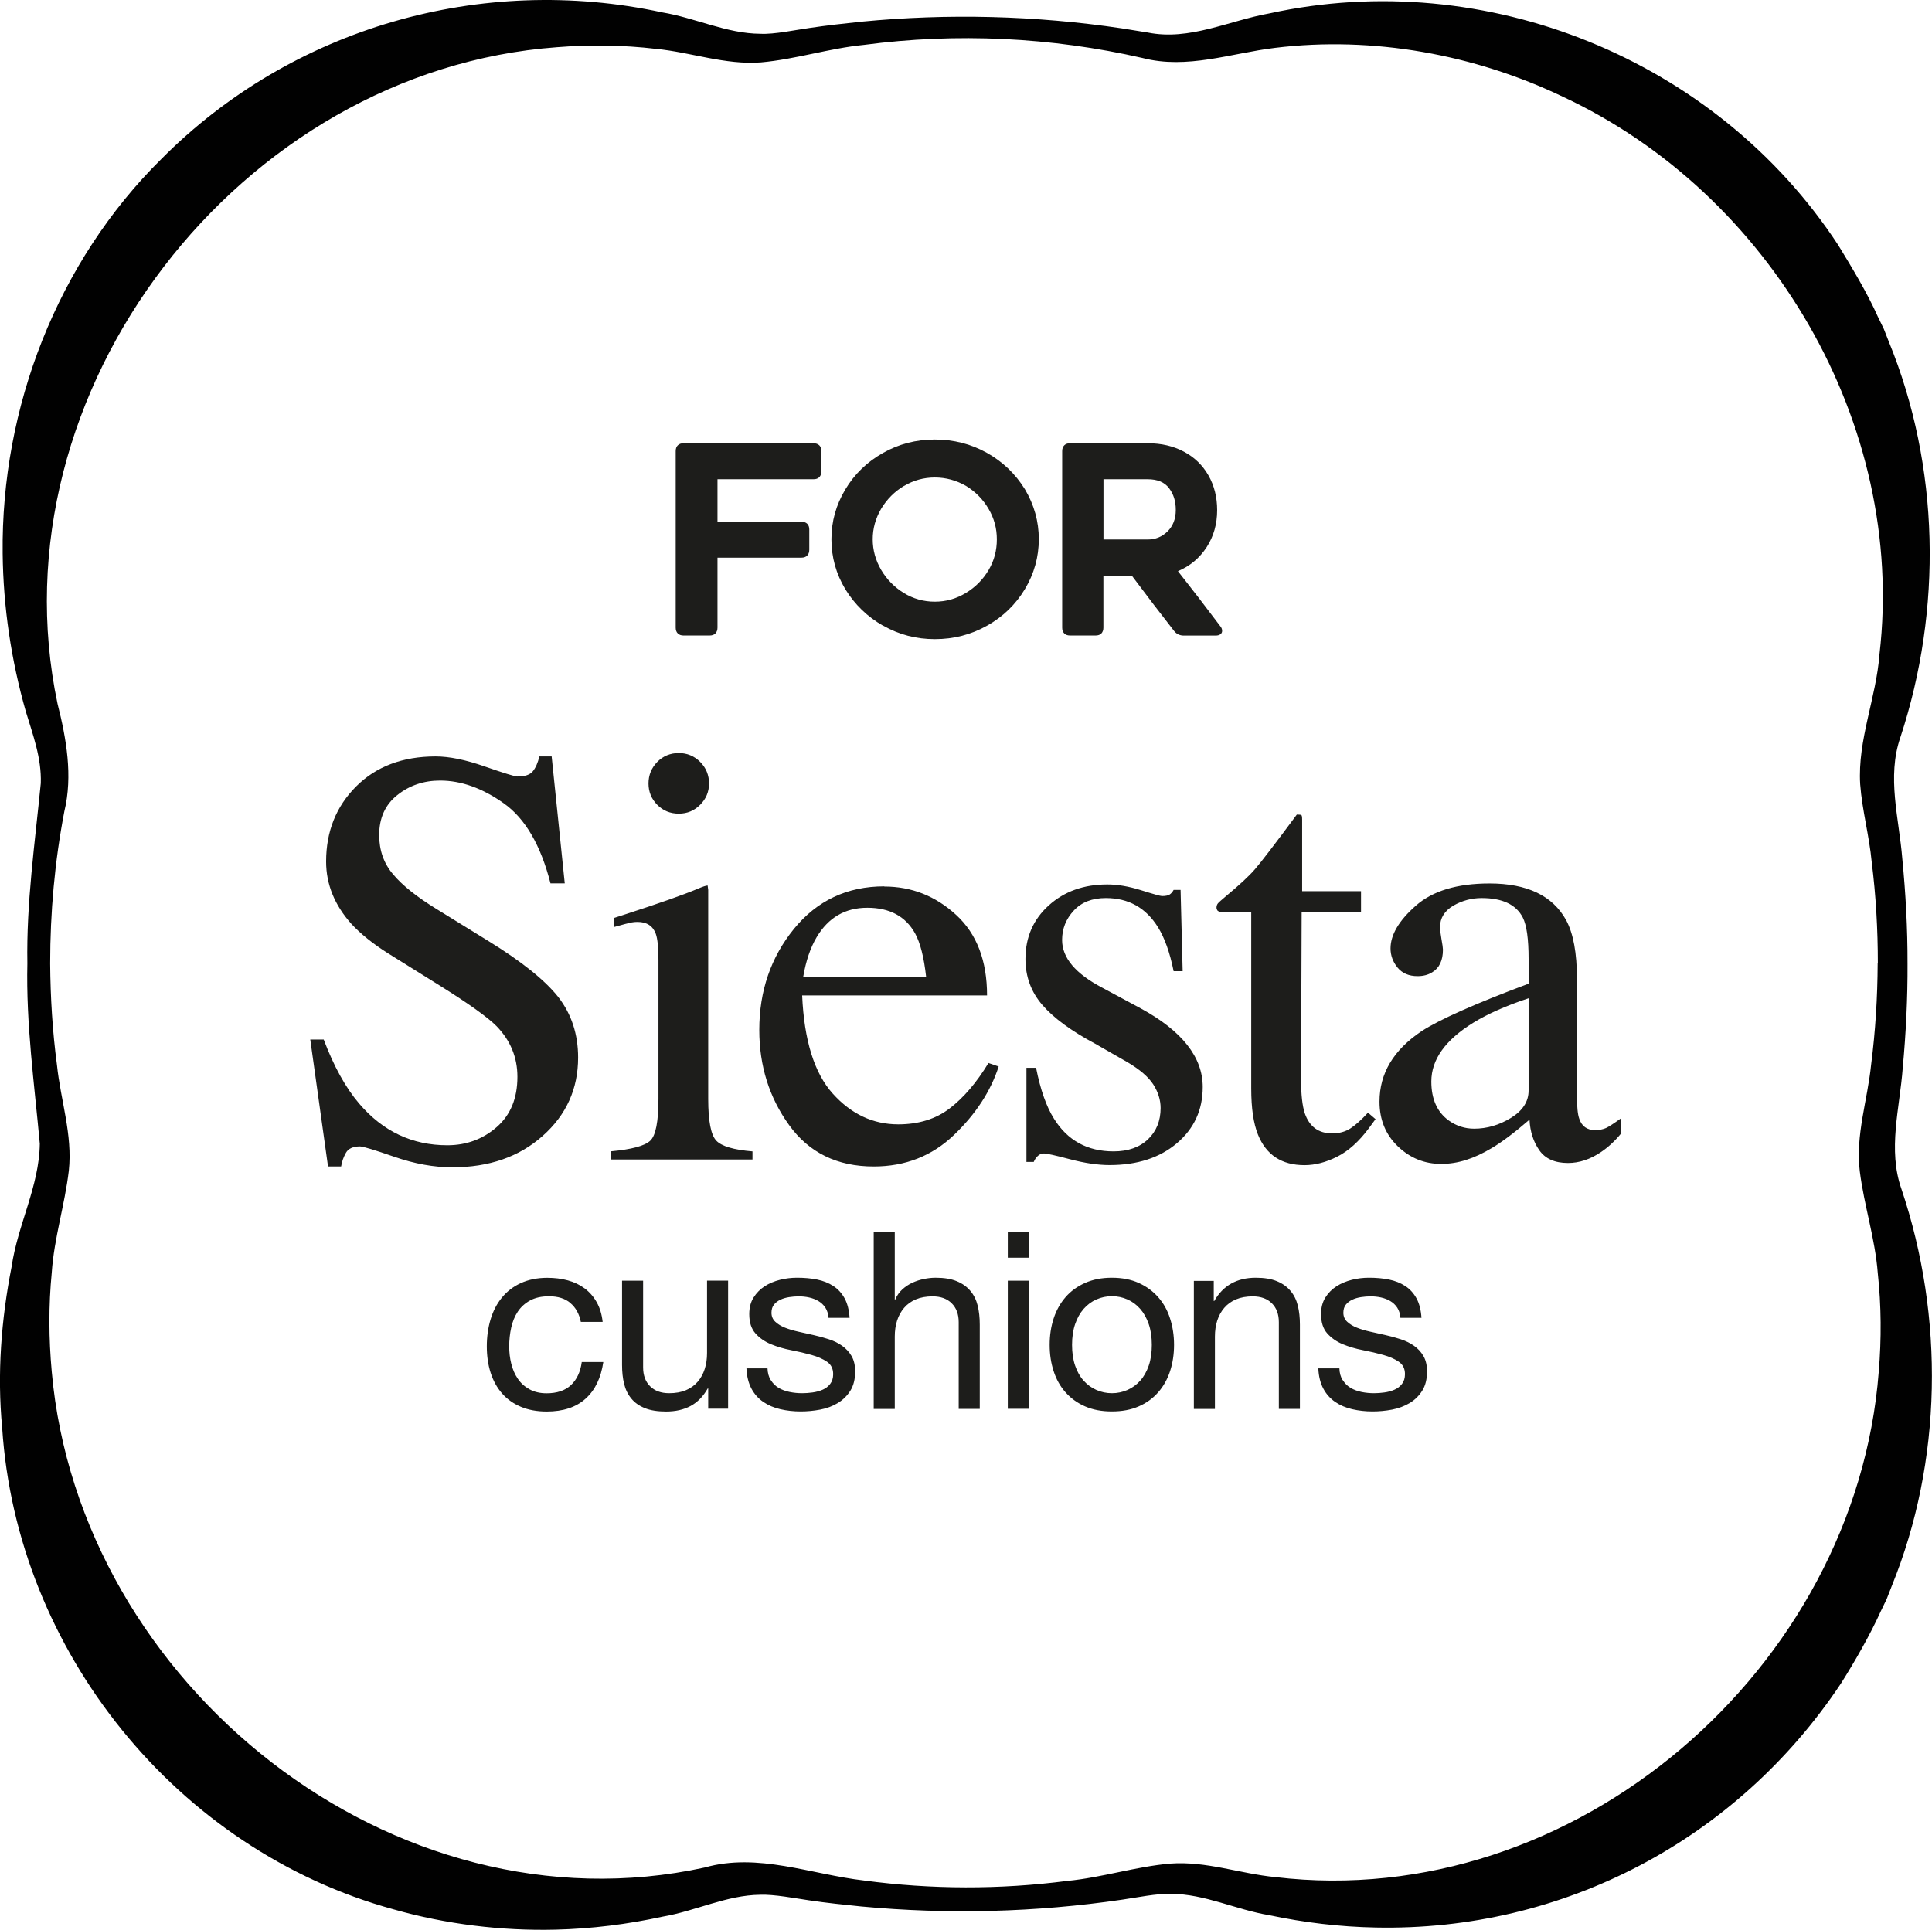 <?xml version="1.0" encoding="UTF-8"?> <svg xmlns="http://www.w3.org/2000/svg" id="katman_2" viewBox="0 0 233 232.81"><defs><style>.cls-1{fill:#1d1d1b;}.cls-2{fill:#010101;}</style></defs><g id="katman_1"><path class="cls-2" d="M226.47,116.21c0-4.08-.23-8.17-.74-12.22-.29-3.16-1.15-6.2-1.39-9.38-.33-5.36,1.94-10.42,2.33-15.71,3.22-27.77-13.16-55.56-38.19-67.23-10.62-5.09-22.89-7.34-34.72-5.89-5.29,.64-10.59,2.62-15.97,1.22-10.99-2.51-22.43-3.06-33.6-1.58-4.19,.41-8.24,1.74-12.43,2.11-4.34,.32-8.4-1.22-12.64-1.63-3.98-.47-8-.52-11.96-.2C28.95,8.5-1.02,47.18,6.94,84.9c1.06,4.19,1.86,8.69,.82,12.98-1.16,6.04-1.71,12.19-1.71,18.33,.03,4.1,.28,8.2,.82,12.26,.44,4.26,1.9,8.43,1.43,12.75-.49,4.15-1.78,8.13-2.06,12.3-.39,3.98-.36,7.99,0,11.94,3.34,37.75,41.15,68.01,78.76,59.81,6.42-1.82,12.84,.84,19.21,1.57,8.11,1.09,16.38,1.1,24.49,.05,4.2-.4,8.25-1.73,12.44-2.09,4.35-.32,8.41,1.22,12.66,1.63,36.09,4.29,70.02-25.11,72.78-60.97,.33-3.95,.31-7.94-.12-11.9-.32-4.17-1.65-8.13-2.17-12.29-.53-4.35,.94-8.56,1.37-12.84,.52-4.05,.77-8.13,.79-12.22h0Zm3.58,0c.02,4.22-.19,8.43-.58,12.63-.36,4.86-1.83,9.84-.15,14.6,5.18,15.42,4.96,32.81-1.19,47.92l-.6,1.54-.72,1.49c-1.27,2.82-3.15,6.09-4.8,8.7-12.53,18.82-33.48,29.89-56.09,29.42-4.34-.08-8.65-.6-12.86-1.49-3.97-.65-7.77-2.56-11.81-2.57-1.68-.07-4.23,.46-5.92,.7-10.41,1.53-20.99,1.8-31.47,.82-2.09-.21-4.19-.43-6.28-.74-1.66-.24-4.24-.74-5.91-.67-4.02,.04-7.81,1.97-11.77,2.64-4.22,.92-8.54,1.46-12.9,1.57-6.5,.16-13.25-.66-19.53-2.45C21.36,223.17,2,199.19,.26,172.21c-.62-6.47-.11-13.07,1.14-19.41,.73-5.06,3.34-9.72,3.4-14.84-.66-7.22-1.67-14.47-1.5-21.74-.13-7.28,.91-14.52,1.62-21.74,.1-3.01-.93-5.77-1.8-8.63-1.77-6.2-2.73-12.61-2.8-19.09C.12,49.2,6.9,31.59,19.46,19.18,35.22,3.31,58.08-3.21,79.87,1.5c3.98,.66,7.78,2.56,11.83,2.58,1.67,.09,4.26-.47,5.93-.7,2.08-.31,4.17-.54,6.26-.76,10.46-1.01,21.03-.74,31.42,.81l3.11,.5c5.04,1.02,9.79-1.44,14.68-2.31,26.09-5.71,53.89,5.52,68.58,27.93,1.61,2.63,3.54,5.82,4.79,8.65l.72,1.48,.6,1.53c6.16,15.04,6.47,32.34,1.4,47.73-1.66,4.8-.16,9.77,.23,14.65,.41,4.2,.64,8.41,.63,12.63h0Z"></path><path class="cls-1" d="M86.53,62.93h10.12c.3,0,.53,.09,.7,.25,.17,.17,.25,.4,.25,.7v2.44c0,.3-.09,.53-.25,.7-.17,.17-.4,.25-.7,.25h-10.12v8.44c0,.3-.09,.53-.25,.7-.17,.17-.4,.25-.7,.25h-3.14c-.3,0-.53-.08-.7-.25s-.25-.4-.25-.7v-21.29c0-.3,.08-.53,.25-.7s.4-.25,.7-.25h15.67c.3,0,.53,.09,.7,.25,.17,.17,.25,.4,.25,.7v2.44c0,.3-.09,.53-.25,.7s-.4,.25-.7,.25h-11.58v5.11Zm19.99,12.56c-1.9-1.08-3.43-2.55-4.57-4.41-1.12-1.86-1.68-3.87-1.68-6.03s.56-4.14,1.67-6c1.11-1.86,2.63-3.33,4.55-4.41,1.9-1.08,3.99-1.62,6.25-1.62s4.35,.53,6.27,1.6c1.91,1.07,3.44,2.53,4.59,4.39,1.12,1.88,1.68,3.89,1.68,6.03s-.56,4.17-1.68,6.03c-1.12,1.86-2.64,3.33-4.57,4.41-1.92,1.08-4.02,1.62-6.28,1.62s-4.32-.54-6.22-1.62Zm2.51-16.88c-1.14,.68-2.06,1.6-2.76,2.76-.68,1.16-1.02,2.39-1.02,3.68s.34,2.54,1.02,3.7c.68,1.15,1.59,2.08,2.73,2.78,1.14,.7,2.39,1.05,3.74,1.05s2.58-.35,3.74-1.05c1.16-.7,2.08-1.63,2.76-2.79,.66-1.12,.98-2.35,.98-3.68s-.33-2.54-1-3.68c-.67-1.14-1.57-2.06-2.71-2.76-1.18-.68-2.44-1.02-3.77-1.02s-2.57,.34-3.71,1.02Zm23.8,17.8c-.17,.17-.4,.25-.7,.25h-3.08c-.3,0-.53-.08-.7-.25-.17-.17-.25-.4-.25-.7v-21.29c0-.3,.08-.53,.25-.7,.17-.17,.4-.25,.7-.25h9.36c1.65,0,3.11,.34,4.38,1.02s2.25,1.63,2.95,2.86c.7,1.23,1.05,2.62,1.05,4.19,0,1.67-.42,3.16-1.27,4.47-.85,1.31-2,2.27-3.46,2.89l.89,1.14c.4,.51,.94,1.2,1.62,2.08,.68,.88,1.53,2,2.57,3.38,.17,.19,.25,.39,.25,.6,0,.17-.07,.31-.21,.41-.14,.11-.33,.16-.59,.16h-3.81c-.49,0-.88-.18-1.17-.54-1.61-2.05-3.31-4.28-5.11-6.69h-3.43v6.28c0,.3-.09,.53-.25,.7Zm5.58-11.33c.93,0,1.73-.32,2.39-.97s1-1.51,1-2.59-.27-1.91-.81-2.63c-.54-.72-1.4-1.08-2.58-1.08h-5.33v7.27h5.33ZM37.42,125.4l2.14,15.31h1.58c.09-.58,.29-1.14,.58-1.65,.29-.51,.86-.77,1.7-.77,.35,0,1.74,.42,4.16,1.26,2.42,.84,4.75,1.26,6.97,1.26,4.43,0,8.06-1.26,10.9-3.79,2.85-2.53,4.27-5.68,4.27-9.45,0-2.81-.8-5.25-2.4-7.31-1.62-2.04-4.41-4.27-8.36-6.71l-6.32-3.9c-2.36-1.45-4.11-2.84-5.23-4.18-1.12-1.31-1.68-2.89-1.68-4.74,0-2.06,.73-3.67,2.2-4.83,1.46-1.16,3.18-1.74,5.15-1.74,2.53,0,5.09,.91,7.67,2.74,2.59,1.83,4.46,5.05,5.64,9.66h1.72l-1.58-15.31h-1.48c-.19,.78-.45,1.37-.79,1.79-.34,.42-.95,.63-1.85,.63-.33,0-1.64-.41-3.95-1.21-2.31-.81-4.28-1.21-5.92-1.21-3.98,0-7.18,1.21-9.59,3.62-2.41,2.41-3.62,5.43-3.62,9.06,0,2.74,1.02,5.25,3.05,7.52,1.1,1.19,2.57,2.38,4.42,3.55l6.14,3.83c3.53,2.2,5.84,3.85,6.94,4.95,1.68,1.73,2.52,3.77,2.52,6.11,0,2.6-.83,4.62-2.51,6.08-1.67,1.45-3.65,2.18-5.94,2.18-4.23,0-7.77-1.67-10.63-5.02-1.64-1.92-3.06-4.5-4.28-7.73h-1.65Zm36.26,14.47h17.07v-.98c-2.27-.19-3.73-.62-4.37-1.3-.64-.68-.97-2.35-.97-5.02v-25.22l-.07-.53c-.19,0-.61,.14-1.26,.42-1.62,.68-4.47,1.69-8.57,3.02l-1.51,.49v1.09c1.17-.33,1.88-.51,2.13-.56,.25-.05,.5-.07,.75-.07,1.12,0,1.86,.48,2.21,1.44,.21,.59,.32,1.64,.32,3.16v16.75c0,2.74-.33,4.42-.99,5.04-.65,.62-2.23,1.05-4.74,1.28v.98Zm4.53-45.36c0,1,.35,1.86,1.05,2.57,.7,.71,1.57,1.07,2.6,1.07s1.87-.36,2.58-1.07c.71-.71,1.07-1.57,1.07-2.57s-.36-1.89-1.07-2.6c-.71-.71-1.58-1.07-2.58-1.07s-1.9,.36-2.6,1.08c-.7,.72-1.05,1.59-1.05,2.59m28.43,12.41c-4.47,0-8.1,1.71-10.89,5.13-2.78,3.42-4.18,7.48-4.18,12.19,0,4.33,1.2,8.16,3.6,11.48,2.4,3.33,5.8,4.99,10.2,4.99,3.82,0,7.04-1.27,9.68-3.8,2.64-2.53,4.43-5.29,5.39-8.26l-1.23-.42c-1.43,2.36-2.99,4.18-4.67,5.47-1.68,1.29-3.76,1.93-6.21,1.93-3.04,0-5.68-1.24-7.9-3.71-2.23-2.48-3.45-6.43-3.69-11.84h22.3c0-4.19-1.24-7.43-3.72-9.71-2.48-2.28-5.37-3.43-8.68-3.43m-2.04,2.56c2.69,0,4.61,1.03,5.76,3.09,.63,1.15,1.07,2.89,1.33,5.23h-14.82c.33-1.92,.87-3.51,1.62-4.77,1.41-2.37,3.44-3.55,6.11-3.55m19.16,30.66h.91c.11-.28,.28-.52,.49-.72,.21-.2,.45-.3,.74-.3,.33,0,1.38,.23,3.15,.7,1.78,.47,3.37,.7,4.77,.7,3.34,0,6.05-.88,8.12-2.64,2.07-1.76,3.11-4.01,3.11-6.78,0-3.6-2.5-6.77-7.48-9.48l-4.63-2.49c-3.23-1.69-4.85-3.61-4.85-5.76,0-1.36,.47-2.54,1.41-3.55,.93-1.01,2.22-1.51,3.86-1.51,2.74,0,4.83,1.17,6.29,3.51,.79,1.27,1.43,3.03,1.89,5.31h1.09l-.25-9.8h-.84c-.14,.26-.3,.44-.49,.56-.19,.12-.49,.18-.91,.18-.19,0-1.02-.23-2.51-.7-1.49-.47-2.85-.7-4.09-.7-2.83,0-5.19,.84-7.06,2.53-1.87,1.69-2.81,3.84-2.81,6.46,0,2.13,.68,3.98,2.04,5.55,1.36,1.57,3.48,3.13,6.36,4.67l3.93,2.25c1.47,.87,2.5,1.76,3.09,2.67,.58,.91,.88,1.86,.88,2.84,0,1.55-.51,2.8-1.52,3.77-1.02,.97-2.4,1.46-4.15,1.46-3.15,0-5.55-1.31-7.18-3.93-.91-1.43-1.64-3.48-2.17-6.15h-1.16v11.34Zm33.28-32.66v-8.64c0-.3-.03-.48-.09-.53-.06-.05-.24-.07-.55-.07-2.64,3.56-4.32,5.75-5.04,6.58-.71,.83-1.88,1.91-3.49,3.25-.56,.47-.9,.77-1,.9-.1,.13-.16,.31-.16,.54l.09,.28,.27,.21h3.83v21.29c0,2.37,.27,4.21,.81,5.55,.99,2.46,2.86,3.69,5.62,3.69,1.27,0,2.58-.34,3.93-1.02,1.36-.68,2.65-1.84,3.86-3.48l.77-1.05-.91-.78c-.8,.87-1.5,1.5-2.12,1.9-.62,.4-1.35,.6-2.2,.6-1.64,0-2.74-.81-3.3-2.42-.3-.91-.45-2.26-.45-4.04l.07-20.23h7.16v-2.53h-7.09Zm9.33,25.39c0,2.18,.74,3.98,2.21,5.39,1.48,1.42,3.22,2.12,5.23,2.12s3.95-.63,6.08-1.9c1.27-.75,2.79-1.9,4.57-3.44,.07,1.43,.46,2.66,1.18,3.69,.72,1.03,1.87,1.54,3.46,1.54,1.36,0,2.69-.44,4-1.33,.87-.59,1.67-1.33,2.42-2.25v-1.83c-.87,.63-1.48,1.03-1.83,1.19-.35,.16-.8,.25-1.33,.25-.96,0-1.6-.46-1.9-1.37-.19-.52-.28-1.45-.28-2.81v-14.08c0-3.09-.43-5.44-1.3-7.06-1.62-2.95-4.7-4.43-9.24-4.43-3.91,0-6.88,.9-8.9,2.69-2.03,1.79-3.04,3.51-3.04,5.15,0,.84,.28,1.61,.84,2.3,.56,.69,1.37,1.04,2.42,1.04,.68,0,1.27-.15,1.76-.46,.86-.51,1.3-1.43,1.3-2.74,0-.19-.06-.62-.18-1.28-.12-.67-.17-1.14-.17-1.43,0-1.1,.54-1.96,1.61-2.6,1.08-.61,2.21-.91,3.41-.91,2.51,0,4.16,.79,4.96,2.35,.47,.93,.7,2.6,.7,4.99v2.99c-6.44,2.41-10.73,4.32-12.89,5.72-3.4,2.27-5.09,5.1-5.09,8.5m17.98-1.33c0,1.33-.71,2.43-2.13,3.3-1.42,.87-2.89,1.3-4.44,1.3-1.12,0-2.14-.33-3.05-.98-1.4-1.01-2.11-2.58-2.11-4.71,0-2.65,1.69-5.01,5.06-7.09,1.76-1.08,3.98-2.06,6.67-2.95v11.13Zm-115.56,25.63c-.64-.54-1.49-.81-2.57-.81-.92,0-1.68,.17-2.3,.51s-1.11,.79-1.48,1.35c-.37,.56-.63,1.2-.79,1.93s-.24,1.48-.24,2.26c0,.72,.08,1.41,.25,2.09,.17,.68,.43,1.28,.79,1.81,.36,.53,.83,.95,1.41,1.27,.58,.32,1.27,.48,2.06,.48,1.26,0,2.24-.33,2.94-.99s1.14-1.58,1.3-2.78h2.6c-.28,1.91-.99,3.39-2.14,4.42-1.15,1.04-2.71,1.55-4.68,1.55-1.18,0-2.22-.19-3.12-.57-.91-.38-1.66-.92-2.27-1.61-.61-.7-1.07-1.53-1.38-2.5-.31-.97-.46-2.03-.46-3.18s.15-2.24,.45-3.24c.3-1.01,.75-1.88,1.36-2.63,.61-.75,1.37-1.34,2.29-1.76s1.98-.64,3.2-.64c.88,0,1.7,.1,2.47,.31,.77,.21,1.44,.53,2.03,.97,.59,.44,1.07,.99,1.45,1.66,.38,.67,.62,1.46,.72,2.38h-2.63c-.2-.98-.62-1.73-1.26-2.27Zm16.62,12.76v-2.45h-.06c-.54,.96-1.23,1.66-2.06,2.11-.84,.45-1.82,.67-2.96,.67-1.02,0-1.86-.13-2.54-.4-.68-.27-1.23-.65-1.64-1.15-.42-.5-.71-1.09-.88-1.78-.17-.69-.25-1.45-.25-2.29v-10.16h2.54v10.46c0,.96,.28,1.71,.84,2.27,.56,.56,1.32,.84,2.3,.84,.78,0,1.45-.12,2.02-.36,.57-.24,1.04-.58,1.42-1.02s.66-.95,.85-1.54c.19-.59,.28-1.23,.28-1.93v-8.73h2.54v15.45h-2.39Zm7.56-3.45c.24,.39,.55,.7,.94,.93,.39,.23,.83,.39,1.32,.49,.49,.1,.99,.15,1.51,.15,.4,0,.82-.03,1.26-.09,.44-.06,.84-.17,1.21-.33,.37-.16,.67-.39,.91-.7,.24-.31,.36-.7,.36-1.18,0-.66-.25-1.16-.75-1.5-.5-.34-1.12-.61-1.87-.82-.75-.21-1.56-.4-2.44-.57-.88-.17-1.69-.41-2.44-.72s-1.37-.74-1.87-1.3c-.5-.56-.75-1.33-.75-2.33,0-.78,.17-1.44,.52-2,.35-.56,.8-1.01,1.34-1.36s1.17-.61,1.85-.78,1.37-.25,2.05-.25c.88,0,1.68,.07,2.42,.22,.74,.15,1.39,.41,1.96,.78,.57,.37,1.02,.87,1.36,1.49s.54,1.41,.6,2.35h-2.54c-.04-.5-.17-.91-.39-1.24-.22-.33-.5-.59-.84-.79-.34-.2-.71-.34-1.12-.43-.41-.09-.82-.13-1.24-.13-.38,0-.76,.03-1.15,.09s-.74,.16-1.06,.31c-.32,.15-.58,.35-.78,.6-.2,.25-.3,.57-.3,.97,0,.44,.15,.8,.46,1.09s.7,.53,1.18,.72c.48,.19,1.02,.35,1.61,.48,.6,.13,1.2,.26,1.79,.4,.64,.14,1.26,.31,1.87,.51,.61,.2,1.15,.46,1.61,.79s.85,.74,1.14,1.24c.29,.5,.43,1.12,.43,1.85,0,.94-.19,1.71-.58,2.33-.39,.62-.9,1.12-1.52,1.49-.63,.38-1.33,.64-2.12,.79-.79,.15-1.57,.22-2.35,.22-.86,0-1.67-.09-2.45-.27-.78-.18-1.46-.47-2.06-.88s-1.08-.95-1.43-1.61-.56-1.48-.6-2.44h2.54c.02,.56,.15,1.03,.39,1.42Zm14.94-17.89v8.16h.06c.2-.48,.48-.88,.84-1.21s.76-.6,1.21-.81c.45-.21,.92-.36,1.41-.46,.49-.1,.96-.15,1.42-.15,1.02,0,1.86,.14,2.54,.42,.68,.28,1.22,.67,1.64,1.17,.42,.5,.71,1.09,.88,1.78,.17,.69,.25,1.45,.25,2.29v10.16h-2.54v-10.46c0-.96-.28-1.71-.84-2.27-.56-.56-1.33-.84-2.3-.84-.78,0-1.45,.12-2.02,.36-.57,.24-1.04,.58-1.42,1.02-.38,.44-.66,.95-.85,1.54-.19,.59-.28,1.23-.28,1.93v8.73h-2.54v-21.34h2.54Zm13.63,3.11v-3.11h2.54v3.11h-2.54Zm2.54,2.78v15.45h-2.54v-15.45h2.54Zm2.99,4.56c.32-.99,.8-1.84,1.43-2.57s1.42-1.3,2.36-1.72c.94-.42,2.01-.63,3.23-.63s2.32,.21,3.24,.63c.93,.42,1.71,.99,2.35,1.72,.64,.73,1.12,1.58,1.43,2.57,.32,.99,.48,2.05,.48,3.18s-.16,2.19-.48,3.17c-.32,.98-.8,1.83-1.43,2.55-.64,.73-1.42,1.3-2.35,1.7-.93,.41-2.01,.61-3.24,.61s-2.29-.2-3.23-.61c-.94-.41-1.72-.98-2.36-1.7s-1.12-1.58-1.43-2.55c-.32-.98-.48-2.03-.48-3.17s.16-2.2,.48-3.18Zm2.59,5.68c.25,.73,.59,1.34,1.03,1.82,.44,.49,.95,.86,1.54,1.12,.59,.26,1.21,.39,1.87,.39s1.28-.13,1.87-.39c.59-.26,1.1-.63,1.54-1.12,.44-.49,.78-1.1,1.03-1.82s.37-1.56,.37-2.5-.12-1.77-.37-2.5-.59-1.34-1.03-1.84c-.44-.5-.95-.88-1.54-1.14-.59-.26-1.21-.39-1.87-.39s-1.28,.13-1.87,.39c-.59,.26-1.1,.64-1.54,1.14-.44,.5-.78,1.11-1.03,1.84-.25,.73-.37,1.56-.37,2.5s.12,1.77,.37,2.5Zm16.72-10.24v2.45h.06c1.06-1.87,2.73-2.81,5.02-2.81,1.02,0,1.86,.14,2.54,.42,.68,.28,1.22,.67,1.64,1.17,.42,.5,.71,1.09,.88,1.78,.17,.69,.25,1.45,.25,2.29v10.16h-2.54v-10.46c0-.96-.28-1.71-.84-2.27-.56-.56-1.33-.84-2.3-.84-.78,0-1.45,.12-2.02,.36-.57,.24-1.04,.58-1.42,1.02s-.66,.95-.85,1.54c-.19,.59-.28,1.23-.28,1.93v8.73h-2.54v-15.45h2.39Zm15.57,12c.24,.39,.55,.7,.94,.93,.39,.23,.83,.39,1.31,.49,.49,.1,.99,.15,1.51,.15,.4,0,.82-.03,1.25-.09,.44-.06,.84-.17,1.21-.33,.37-.16,.67-.39,.91-.7,.24-.31,.36-.7,.36-1.18,0-.66-.25-1.16-.75-1.5-.5-.34-1.12-.61-1.87-.82-.75-.21-1.56-.4-2.44-.57-.88-.17-1.69-.41-2.44-.72s-1.37-.74-1.87-1.3c-.5-.56-.75-1.33-.75-2.33,0-.78,.17-1.44,.52-2,.35-.56,.8-1.01,1.35-1.36,.55-.35,1.17-.61,1.85-.78s1.37-.25,2.05-.25c.88,0,1.68,.07,2.42,.22,.74,.15,1.39,.41,1.96,.78,.57,.37,1.02,.87,1.36,1.49s.54,1.41,.6,2.35h-2.54c-.04-.5-.17-.91-.39-1.24-.22-.33-.5-.59-.84-.79-.34-.2-.71-.34-1.12-.43-.41-.09-.82-.13-1.24-.13-.38,0-.76,.03-1.15,.09s-.74,.16-1.06,.31c-.32,.15-.58,.35-.78,.6-.2,.25-.3,.57-.3,.97,0,.44,.15,.8,.46,1.09,.31,.29,.7,.53,1.18,.72,.48,.19,1.02,.35,1.61,.48,.6,.13,1.2,.26,1.79,.4,.64,.14,1.26,.31,1.87,.51,.61,.2,1.15,.46,1.61,.79,.47,.33,.85,.74,1.14,1.24,.29,.5,.43,1.12,.43,1.85,0,.94-.19,1.71-.58,2.33-.39,.62-.9,1.12-1.52,1.49s-1.34,.64-2.12,.79c-.79,.15-1.57,.22-2.35,.22-.86,0-1.67-.09-2.45-.27-.78-.18-1.46-.47-2.06-.88s-1.08-.95-1.43-1.61-.56-1.48-.6-2.44h2.54c.02,.56,.15,1.03,.39,1.42Z"></path></g></svg> 